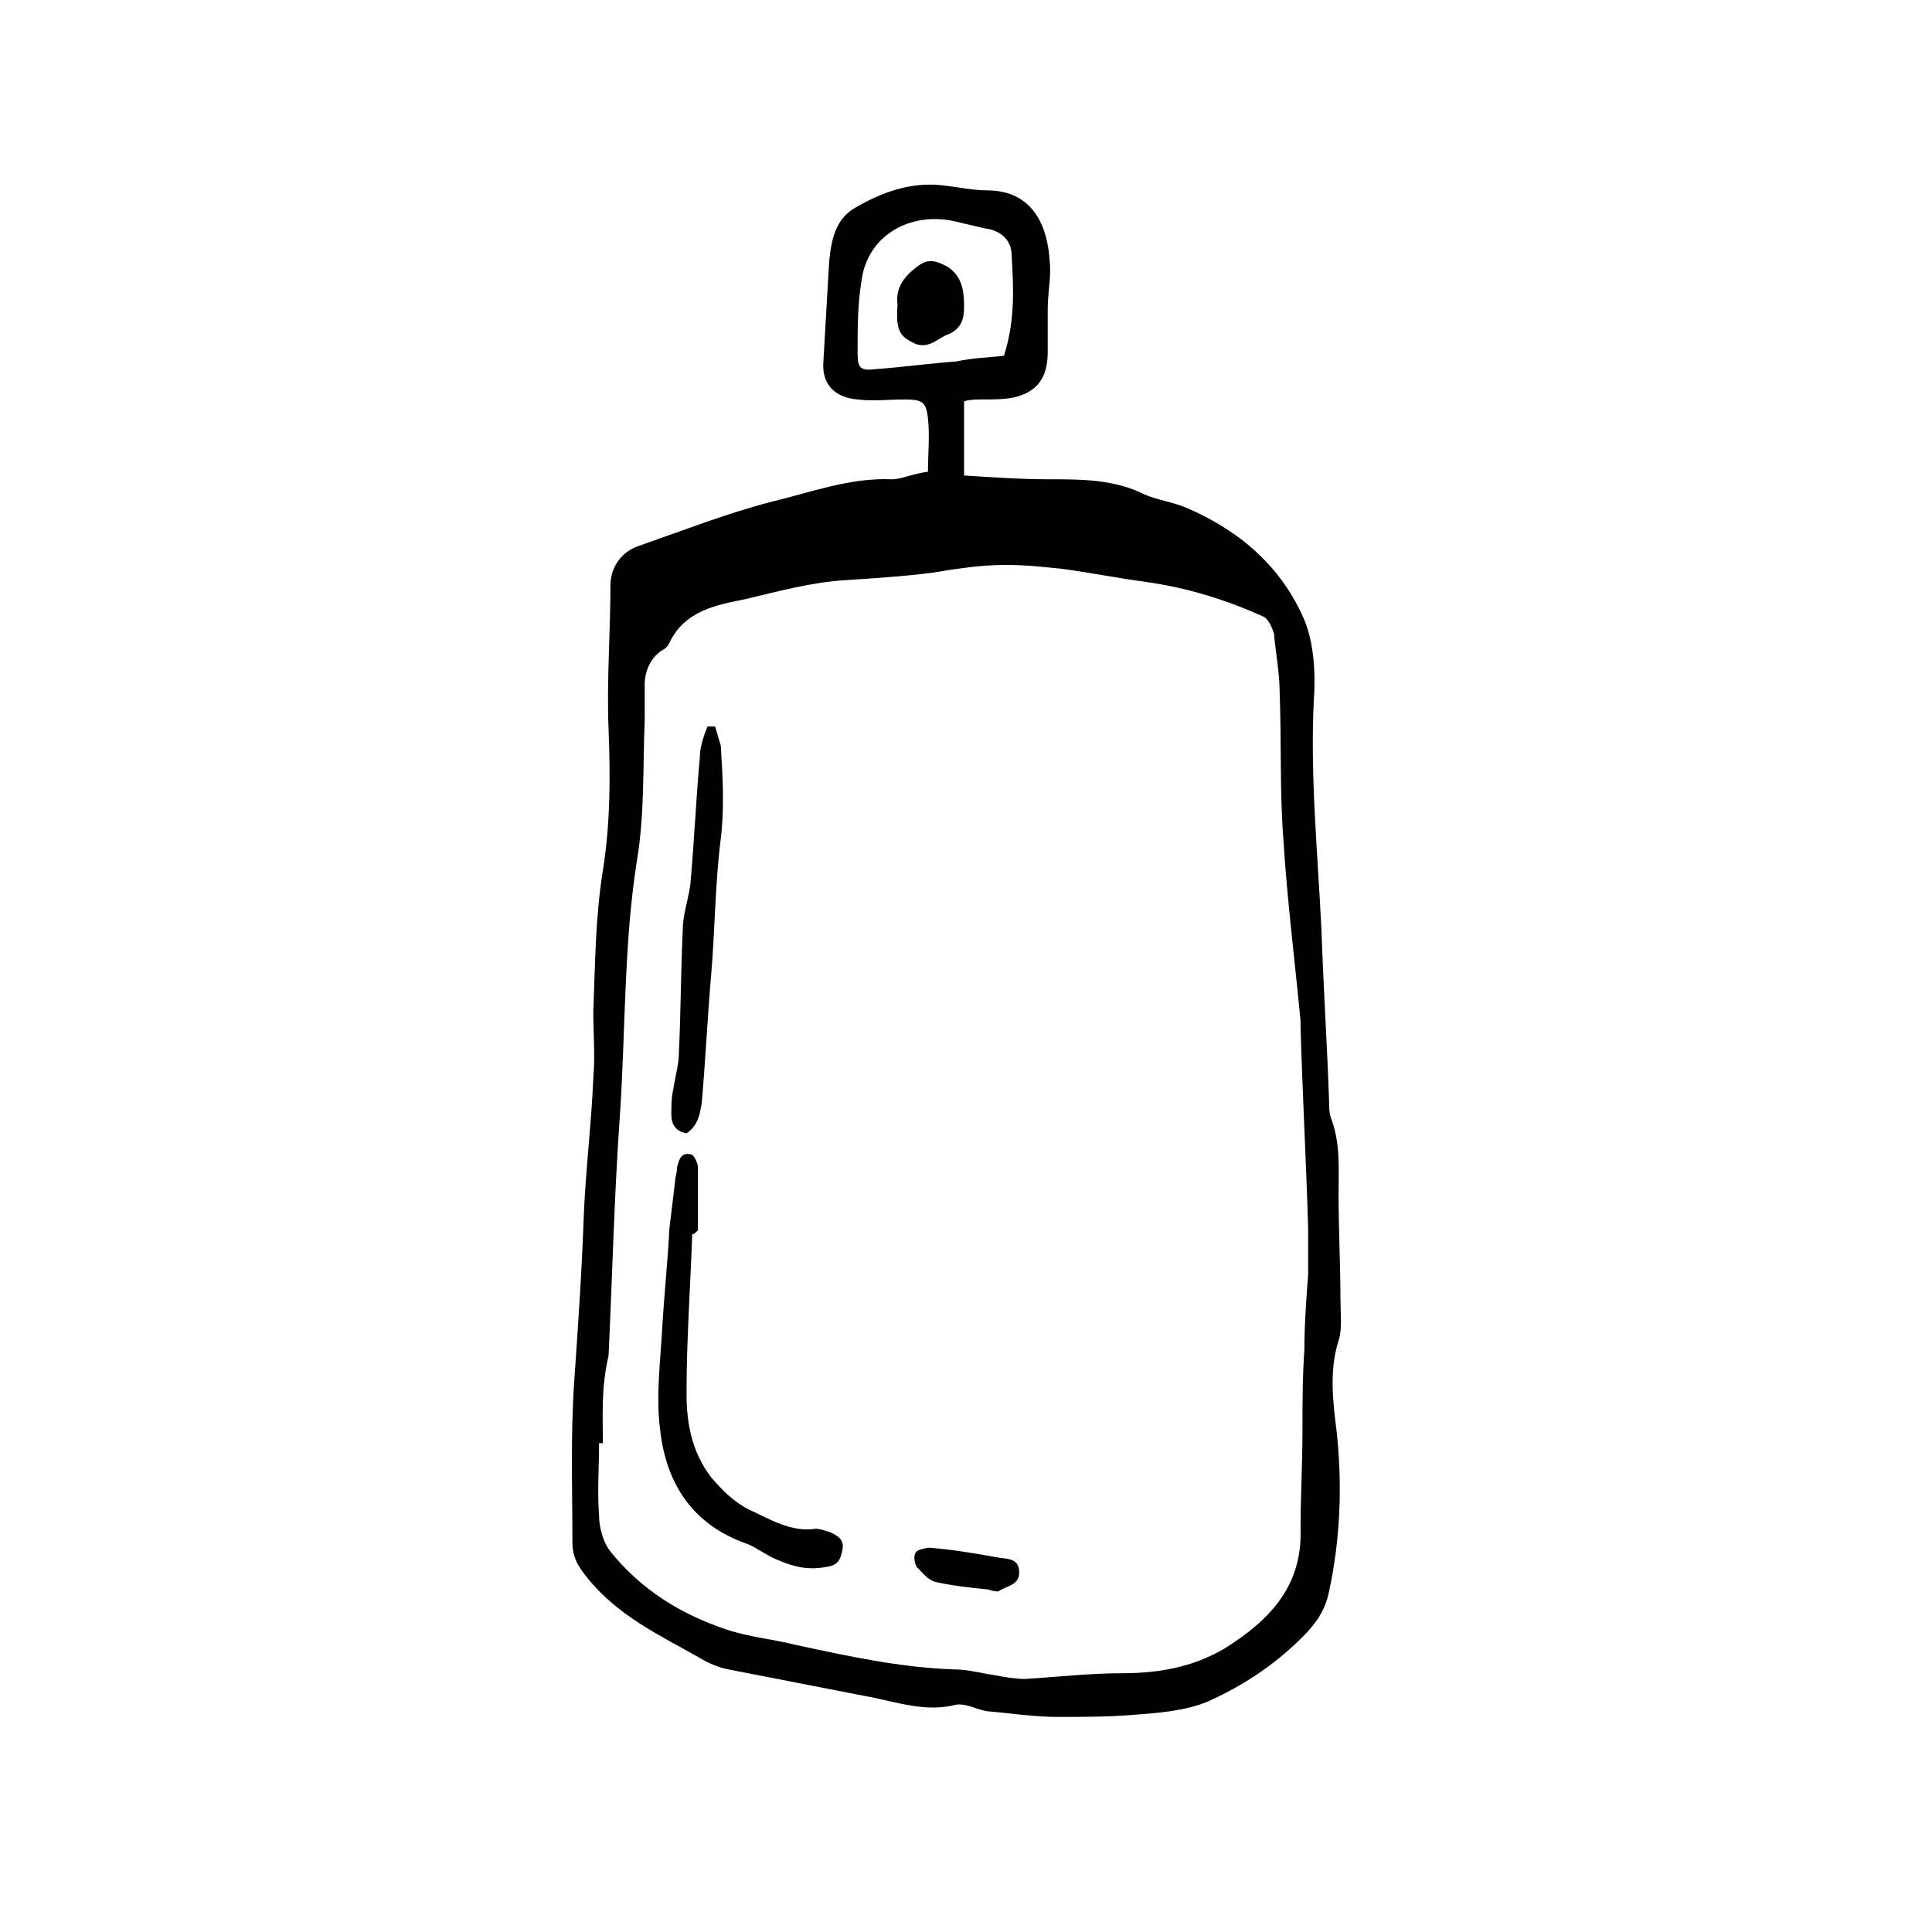 <?xml version="1.0" encoding="UTF-8"?>
<!-- Uploaded to: ICON Repo, www.svgrepo.com, Generator: ICON Repo Mixer Tools -->
<svg fill="#000000" width="800px" height="800px" version="1.1" viewBox="144 144 512 512" xmlns="http://www.w3.org/2000/svg">
 <g>
  <path d="m389.92 269.01c0-4.535 0.504-9.574 0-14.105-0.504-4.535-1.512-5.039-6.551-5.039-4.031 0-8.062 0.504-12.09 0-6.047-0.504-9.574-4.031-9.07-10.078 0.504-8.566 1.008-17.633 1.512-26.199 0.504-5.543 1.512-11.586 7.055-14.609 6.047-3.527 12.594-6.047 19.648-6.047 5.039 0 10.078 1.512 15.113 1.512 12.594 0 16.121 10.078 16.625 18.641 0.504 4.031-0.504 8.566-0.504 12.594v11.586c0 6.551-2.519 10.578-9.07 12.09-2.519 0.504-5.543 0.504-8.062 0.504-1.512 0-3.527 0-5.039 0.504v19.648c8.062 0.504 15.113 1.008 22.672 1.008 8.566 0 17.129 0 25.191 4.031 3.527 1.512 7.559 2.016 11.082 3.527 14.105 6.047 25.191 15.617 31.234 29.727 2.519 6.047 3.023 14.105 2.519 21.16-1.008 20.152 1.008 40.305 2.016 60.961 0.504 15.113 1.512 30.23 2.016 45.344 0 1.512 0 3.023 0.504 4.535 2.519 6.551 2.016 13.098 2.016 20.152 0 9.574 0.504 19.145 0.504 28.215 0 3.527 0.504 7.559-0.504 10.578-2.519 8.062-1.512 16.121-0.504 24.184 1.512 14.105 1.008 28.215-2.016 42.32-1.008 5.039-3.527 8.566-7.055 12.09-7.559 7.559-16.121 13.098-25.191 17.129-6.047 2.519-13.602 3.023-20.152 3.527-6.551 0.504-13.098 0.504-19.648 0.504-6.047 0-12.594-1.008-18.641-1.512-3.023-0.504-6.047-2.519-9.07-1.512-7.055 1.512-13.602-0.504-20.656-2.016-13.098-2.519-25.695-5.039-38.793-7.559-2.519-0.504-5.039-1.512-7.559-3.023-10.578-6.047-21.664-11.082-29.727-21.16-2.519-3.023-4.031-5.543-4.031-9.574 0-14.105-0.504-28.719 0.504-42.824 1.008-14.609 2.016-29.223 2.519-43.832 0.504-12.09 2.016-24.184 2.519-36.273 0.504-6.047 0-11.586 0-17.633 0.504-12.594 0.504-24.688 2.519-37.281 2.016-12.594 2.016-25.191 1.512-37.785-0.504-12.594 0.504-25.191 0.504-37.785 0-5.039 3.023-9.07 7.559-10.578 11.586-4.031 23.176-8.566 34.762-11.586 10.578-2.519 21.16-6.551 32.242-6.047 2.531 0.004 5.555-1.508 9.586-2.012zm-86.152 257.45h-1.008c0 6.551-0.504 12.594 0 19.145 0 3.023 1.008 7.055 3.023 9.574 8.062 10.078 18.641 16.625 30.73 20.656 6.047 2.016 12.09 2.519 18.137 4.031 14.105 3.023 27.711 6.047 42.32 6.551 3.527 0 7.055 1.008 10.578 1.512 2.519 0.504 5.543 1.008 8.062 1.008 8.566-0.504 17.129-1.512 25.695-1.512 9.574 0 18.641-1.512 27.207-6.551 12.09-7.559 20.656-16.625 20.152-31.738 0-8.566 0.504-17.633 0.504-26.199 0-7.055 0-14.105 0.504-21.16 0-6.551 0.504-13.602 1.008-20.152v-11.586c-0.504-18.137-1.512-35.77-2.016-53.906v-1.512c-1.512-16.121-3.527-31.738-4.535-47.863-1.008-13.098-0.504-26.199-1.008-39.297 0-5.039-1.008-10.078-1.512-15.617-0.504-1.512-1.512-4.031-3.023-4.535-10.078-4.535-20.152-7.559-30.73-9.07-7.559-1.008-15.113-2.519-22.672-3.527-5.039-0.504-9.574-1.008-14.609-1.008-6.551 0-13.098 1.008-19.145 2.016-7.559 1.008-15.617 1.512-23.176 2.016-9.07 0.504-18.137 3.023-26.703 5.039-7.559 1.512-16.121 3.023-20.152 11.586-0.504 1.008-1.008 1.512-2.016 2.016-3.023 2.016-4.535 5.543-4.535 9.07v9.574c-0.504 12.09 0 24.688-2.016 36.777-3.527 22.168-3.023 44.84-4.535 67.512-1.512 21.16-2.016 42.824-3.023 63.984-2.012 8.559-1.508 16.117-1.508 23.168zm106.3-288.18c3.023-9.574 2.519-18.137 2.016-26.703 0-4.031-3.023-6.551-7.055-7.055-2.016-0.504-4.535-1.008-6.551-1.512-12.594-3.527-24.688 3.023-26.199 15.617-1.008 6.047-1.008 12.594-1.008 19.145 0 4.031 1.008 4.535 5.039 4.031 7.055-0.504 14.105-1.512 21.16-2.016 4.539-1.004 8.566-1.004 12.598-1.508z"/>
  <path d="m327.45 471.04c-0.504 14.105-1.512 28.215-1.512 42.32 0 8.062 1.512 15.617 6.551 22.168 3.023 3.527 6.047 6.551 10.078 8.566 5.543 2.519 11.082 6.047 17.633 5.039 1.008 0 2.519 0.504 4.031 1.008 2.016 1.008 3.527 2.016 3.023 4.535s-1.008 4.031-4.031 4.535c-5.039 1.008-9.07 0-13.602-2.016-2.519-1.008-5.039-3.023-7.559-4.031-14.609-5.039-21.664-16.121-23.176-30.73-1.008-8.062 0-16.625 0.504-24.688 0.504-9.574 1.512-18.641 2.016-28.215 0.504-4.031 1.008-8.566 1.512-12.594 0-1.008 0.504-2.016 0.504-3.527 0.504-2.016 1.008-4.031 3.527-3.527 1.008 0 2.016 2.519 2.016 3.527v16.625c-1.012 1.004-1.012 1.004-1.516 1.004z"/>
  <path d="m333.5 336.52c0.504 1.512 1.008 3.527 1.512 5.039 0.504 8.062 1.008 16.625 0 24.688-1.512 12.09-1.512 23.68-2.519 35.77-1.008 11.586-1.512 22.672-2.519 34.258-0.504 3.023-1.008 6.047-4.031 8.062-3.023-0.504-4.031-2.519-4.031-5.039 0-2.016 0-4.535 0.504-6.551 0.504-3.527 1.512-6.551 1.512-10.078 0.504-10.578 0.504-21.664 1.008-32.242 0-4.031 1.512-8.062 2.016-12.09 1.008-11.082 1.512-22.672 2.519-33.754 0-2.519 1.008-5.543 2.016-8.062h2.016z"/>
  <path d="m406.04 565.25c-5.039-0.504-9.574-1.008-14.105-2.016-2.016-0.504-3.527-2.519-5.039-4.031-0.504-1.008-1.008-3.023 0-4.031 0.504-0.504 2.519-1.008 3.527-1.008 6.047 0.504 12.09 1.512 17.633 2.519 2.519 0.504 6.047 0 6.047 4.031 0 3.527-3.527 3.527-5.543 5.039-1.512 0-2.519-0.504-2.519-0.504z"/>
  <path d="m381.86 224.67c-0.504-3.527 1.008-6.551 4.031-9.07 3.527-3.023 5.039-3.023 9.07-1.008 4.031 2.519 4.535 6.551 4.535 10.578 0 3.023-0.504 6.047-4.535 7.559-2.519 1.008-4.535 3.527-8.062 2.519-4.539-2.012-5.543-3.523-5.039-10.578z"/>
 </g>
</svg>